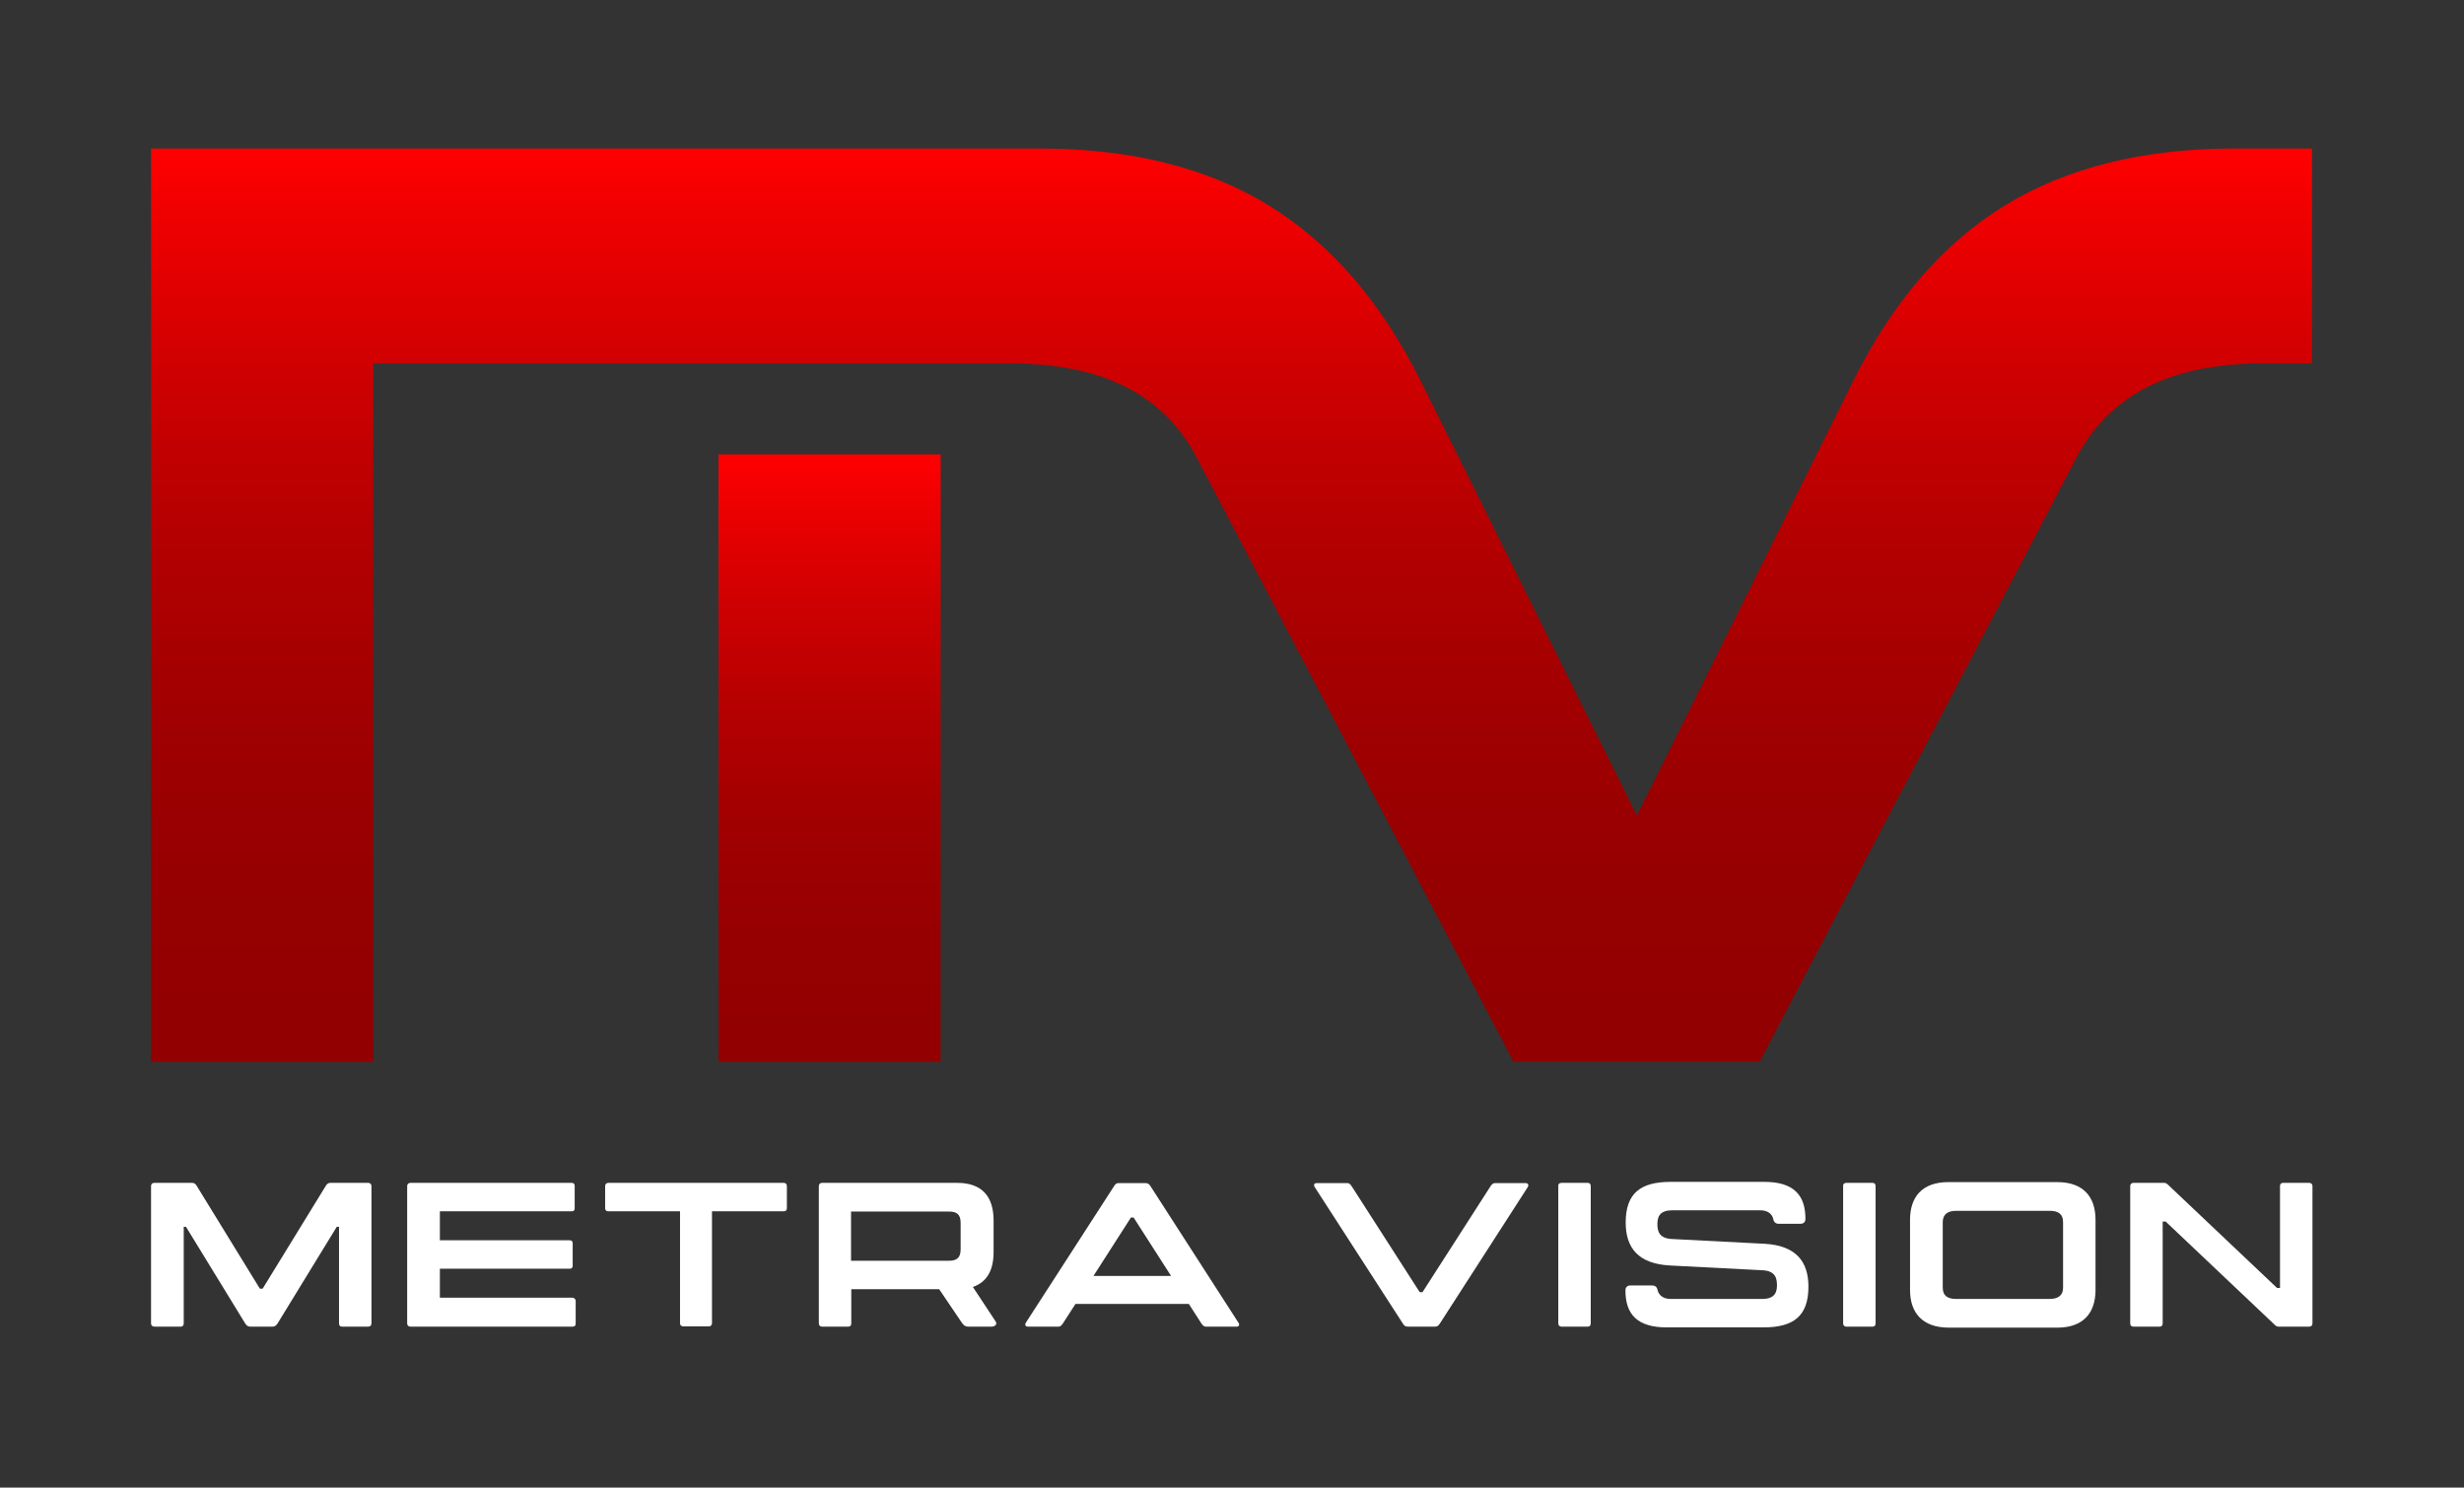 <svg width="987" height="596" viewBox="0 0 987 596" fill="none" xmlns="http://www.w3.org/2000/svg">
<rect x="0" y="0" width="987" height="596" fill="#333333" stroke="none"/>
<path d="M376.8 182.1H287.8V425.4H376.8V182.1Z" fill="url(#paint0_linear_3_20)"/>
<path d="M894.9 59.5C858.6 59.5 828.1 67.1 803.3 82.2C778.5 97.3 758.3 120.7 742.5 152.3L655.7 326.7L568.9 152.3C553.1 120.7 532.8 97.4 508.1 82.2C483.3 67.1 452.8 59.5 416.5 59.5H60.5V425.4H149.5V145.6H405.1C441.1 145.6 465.7 157.9 478.9 182.5L606.2 425.3H704.9L832.2 182.5C845.5 157.9 870.1 145.6 906 145.6H926.1V59.5H894.9Z" fill="url(#paint1_linear_3_20)"/>
<path d="M60.5 530.2V475.2C60.5 474.4 61 473.9 61.8 473.9H77C77.8 473.9 78.3 474.3 78.8 475.1L104.1 516.3H105.2L130.5 475.1C131 474.3 131.5 473.9 132.3 473.9H147.5C148.3 473.9 148.8 474.4 148.8 475.2V530.2C148.8 531 148.3 531.5 147.5 531.5H137C136.2 531.5 135.8 531 135.8 530.2V491.5H134.9L111.2 530.2C110.7 531 110.1 531.5 109.2 531.5H100.2C99.3 531.5 98.7 531 98.2 530.2L74.5 491.5H73.6V530.2C73.6 531 73.2 531.5 72.4 531.5H61.9C61 531.5 60.5 531 60.5 530.2Z" fill="white"/>
<path d="M230.6 521.3V530.3C230.6 531.1 230.2 531.5 229.4 531.5H164.4C163.6 531.5 163.1 531 163.1 530.2V475.2C163.1 474.4 163.6 473.9 164.4 473.9H229C229.8 473.9 230.2 474.3 230.2 475.1V484.1C230.2 484.9 229.8 485.3 229 485.3H176.2V496.9H228.2C229 496.9 229.4 497.3 229.4 498.1V507.1C229.4 507.9 229 508.3 228.2 508.3H176.2V519.9H229.4C230.2 520.1 230.6 520.5 230.6 521.3Z" fill="white"/>
<path d="M315.2 475.2V484.1C315.2 484.9 314.7 485.3 313.9 485.3H285.2V530.1C285.2 530.9 284.7 531.4 283.9 531.4H273.7C272.9 531.4 272.4 530.9 272.4 530.1V485.3H243.7C242.9 485.3 242.4 484.9 242.4 484.1V475.2C242.4 474.4 242.9 473.9 243.7 473.9H314C314.7 473.9 315.2 474.4 315.2 475.2Z" fill="white"/>
<path d="M397.2 531.5H387.7C386.7 531.5 386.1 531 385.4 530.1L376.2 516.5H341V530.2C341 531 340.6 531.5 339.8 531.5H329.3C328.5 531.5 328 531 328 530.2V475.2C328 474.4 328.5 473.9 329.3 473.9H383.4C393.6 473.9 398 479.6 398 489V501.6C398 508.7 395.5 513.6 389.7 515.6L398.8 529.4C399.6 530.5 398.6 531.5 397.2 531.5ZM340.9 505.1H380.2C383.2 505.1 384.8 503.9 384.8 500.6V489.9C384.8 486.5 383.2 485.4 380.2 485.4H340.9V505.1Z" fill="white"/>
<path d="M495.4 531.5H483.1C482.1 531.5 481.7 530.9 481.1 530L476.2 522.4H430.8L425.9 530C425.3 530.9 424.9 531.5 424 531.5H411.7C410.9 531.5 410.3 530.8 411 529.8L446.2 475.3C446.7 474.5 447.1 474 448 474H459C459.9 474 460.4 474.5 460.9 475.3L496 529.8C496.8 530.8 496.2 531.5 495.4 531.5ZM469.1 511.2L454.1 487.8H453L438 511.2H469.1Z" fill="white"/>
<path d="M561.9 530.2L526.7 475.7C526 474.6 526.5 474 527.4 474H539.7C540.6 474 541 474.6 541.6 475.5L568.7 517.7H569.8L596.9 475.5C597.5 474.6 597.9 474 598.9 474H611.2C612 474 612.6 474.7 611.9 475.7L576.8 530.2C576.3 531 575.8 531.5 574.9 531.5H563.9C562.8 531.5 562.4 531 561.9 530.2Z" fill="white"/>
<path d="M625.5 473.9H636C636.8 473.9 637.2 474.4 637.2 475.2V530.2C637.2 531 636.8 531.5 636 531.5H625.5C624.7 531.5 624.2 531 624.2 530.2V475.2C624.1 474.4 624.6 473.9 625.5 473.9Z" fill="white"/>
<path d="M724.4 515.5C724.4 527.2 718.5 531.8 706.4 531.8H667.6C655.8 531.8 651.1 526.5 651.1 517C651.1 515.7 651.8 515 653.2 515H661.7C663.1 515 663.8 515.7 664 517C664.6 519.2 666.6 520.4 669.1 520.4H706C709.8 520.4 711.8 518.8 711.8 515.1C711.8 512.5 711.5 509.1 705.8 508.9L668.9 507C656.2 506.3 651.2 499.9 651.2 489.8C651.2 478.1 657.1 473.5 669.2 473.5H706.7C718.5 473.5 723.2 478.8 723.2 488.3C723.2 489.6 722.5 490.3 721.1 490.3H712.6C711.2 490.3 710.5 489.6 710.3 488.3C709.7 486 707.7 484.9 705.2 484.9H669.7C665.9 484.9 663.9 486.5 663.9 490.2C663.9 492.8 664.2 496.2 669.9 496.4L706.8 498.3C719.4 499 724.4 505.4 724.4 515.5Z" fill="white"/>
<path d="M739.6 473.9H750.1C750.9 473.9 751.3 474.4 751.3 475.2V530.2C751.3 531 750.9 531.5 750.1 531.5H739.6C738.8 531.5 738.3 531 738.3 530.2V475.2C738.2 474.4 738.7 473.9 739.6 473.9Z" fill="white"/>
<path d="M765.1 516.8V488.7C765.1 479.3 770.2 473.6 780.4 473.6H824.1C834.3 473.6 839.4 479.3 839.4 488.7V516.8C839.4 526.2 834.3 531.9 824.1 531.9H780.4C770.2 531.8 765.1 526.1 765.1 516.8ZM821.1 520.4C824.1 520.4 826.4 519.2 826.4 515.9V489.6C826.4 486.2 824.2 485.1 821.1 485.1H783.5C780.5 485.1 778.2 486.3 778.2 489.6V515.9C778.2 519.3 780.4 520.4 783.5 520.4H821.1Z" fill="white"/>
<path d="M853.3 530.2V475.2C853.3 474.4 853.8 473.9 854.6 473.9H866.9C867.6 473.9 868 474.2 868.7 474.9L912.1 516H913.3V475.2C913.3 474.4 913.7 473.9 914.5 473.9H925C925.8 473.9 926.3 474.4 926.3 475.2V530.2C926.3 531 925.8 531.5 925 531.5H912.7C912 531.5 911.6 531.2 910.9 530.5L867.5 489.4H866.3V530.2C866.3 531 865.9 531.5 865.1 531.5H854.6C853.7 531.5 853.3 531 853.3 530.2Z" fill="white"/>
<defs>
<linearGradient id="paint0_linear_3_20" x1="332.26" y1="182.064" x2="332.26" y2="425.378" gradientUnits="userSpaceOnUse">
<stop stop-color="#FF0001"/>
<stop offset="0.064" stop-color="#F10001"/>
<stop offset="0.242" stop-color="#CF0001"/>
<stop offset="0.424" stop-color="#B40001"/>
<stop offset="0.609" stop-color="#A10001"/>
<stop offset="0.798" stop-color="#960001"/>
<stop offset="1" stop-color="#920001"/>
</linearGradient>
<linearGradient id="paint1_linear_3_20" x1="493.426" y1="59.462" x2="493.426" y2="425.378" gradientUnits="userSpaceOnUse">
<stop stop-color="#FF0001"/>
<stop offset="0.064" stop-color="#F10001"/>
<stop offset="0.242" stop-color="#CF0001"/>
<stop offset="0.424" stop-color="#B40001"/>
<stop offset="0.609" stop-color="#A10001"/>
<stop offset="0.798" stop-color="#960001"/>
<stop offset="1" stop-color="#920001"/>
</linearGradient>
</defs>
</svg>
